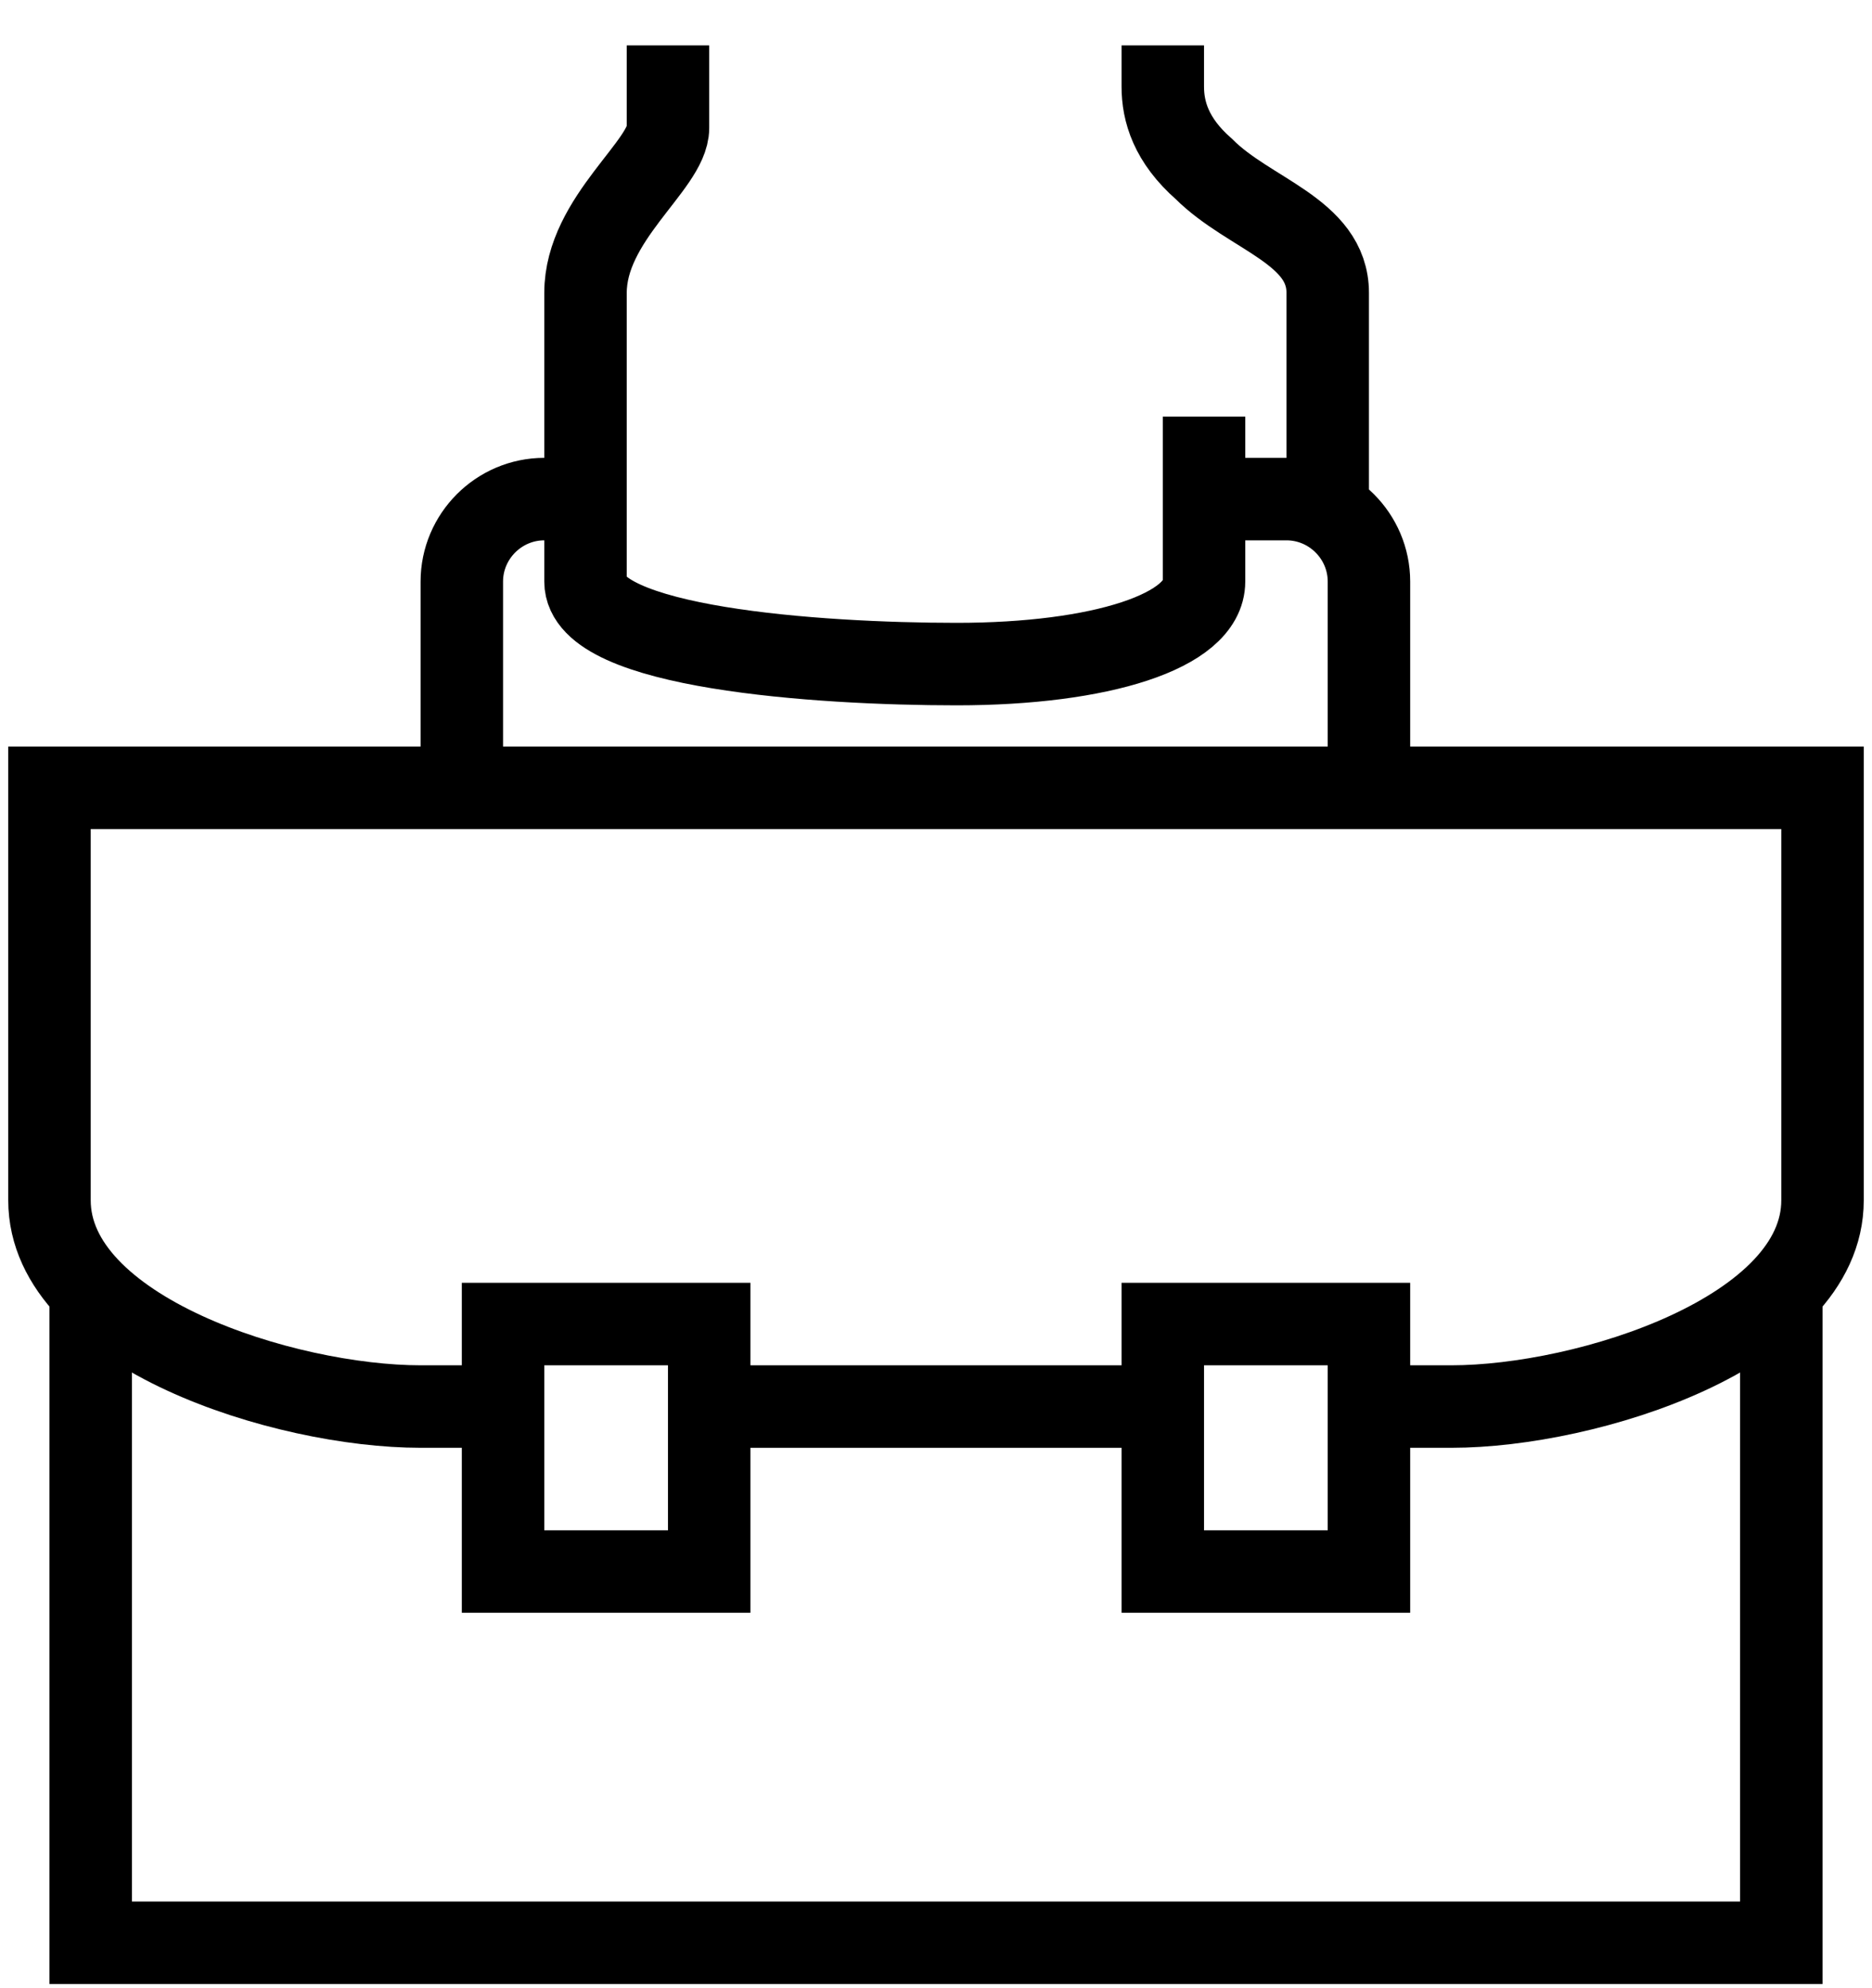 <?xml version="1.0" encoding="utf-8"?>
<!-- Generator: Adobe Illustrator 19.0.0, SVG Export Plug-In . SVG Version: 6.00 Build 0)  -->
<svg version="1.1" id="Layer_1" xmlns="http://www.w3.org/2000/svg" xmlns:xlink="http://www.w3.org/1999/xlink" x="0px" y="0px"
	 viewBox="0 0 45.4 48.2" style="enable-background:new 0 0 45.4 48.2;" xml:space="preserve">
<style type="text/css">
	.st0{fill:none;stroke:#000000;stroke-width:2;stroke-miterlimit:10;}
</style>
<g id="XMLID_1034_">
	<path id="XMLID_1043_" class="st0" d="M28.2,1.1c0,0,0,0.4,0,1c0,0.6,0.2,1.3,1,2c1.1,1.1,3,1.5,3,3v5"/>
	<path id="XMLID_1042_" class="st0" d="M29.2,10.1v4c0,1.2-2.5,2-6,2c-3.4,0-9-0.4-9-2c0-2.2,0-7,0-7c0-1.8,2-3.1,2-4c0-0.9,0-2,0-2
		"/>
	<polyline id="XMLID_1041_" class="st0" points="43.2,31.1 43.2,47.1 2.2,47.1 2.2,31.1 	"/>
	<rect id="XMLID_1040_" x="12.2" y="32.1" class="st0" width="5" height="6"/>
	<rect id="XMLID_1039_" x="28.2" y="32.1" class="st0" width="5" height="6"/>
	<path id="XMLID_1038_" class="st0" d="M14.2,12.1h-1c-1.1,0-2,0.9-2,2v5"/>
	<path id="XMLID_1037_" class="st0" d="M29.2,12.1h2c1.1,0,2,0.9,2,2v5"/>
	<line id="XMLID_1036_" class="st0" x1="28.2" y1="34.1" x2="17.2" y2="34.1"/>
	<path id="XMLID_1035_" class="st0" d="M12.2,34.1h-2c-3.3,0-9-1.8-9-5v-10h43v10c0,3.2-5.7,5-9,5h-2"/>
</g>
</svg>
